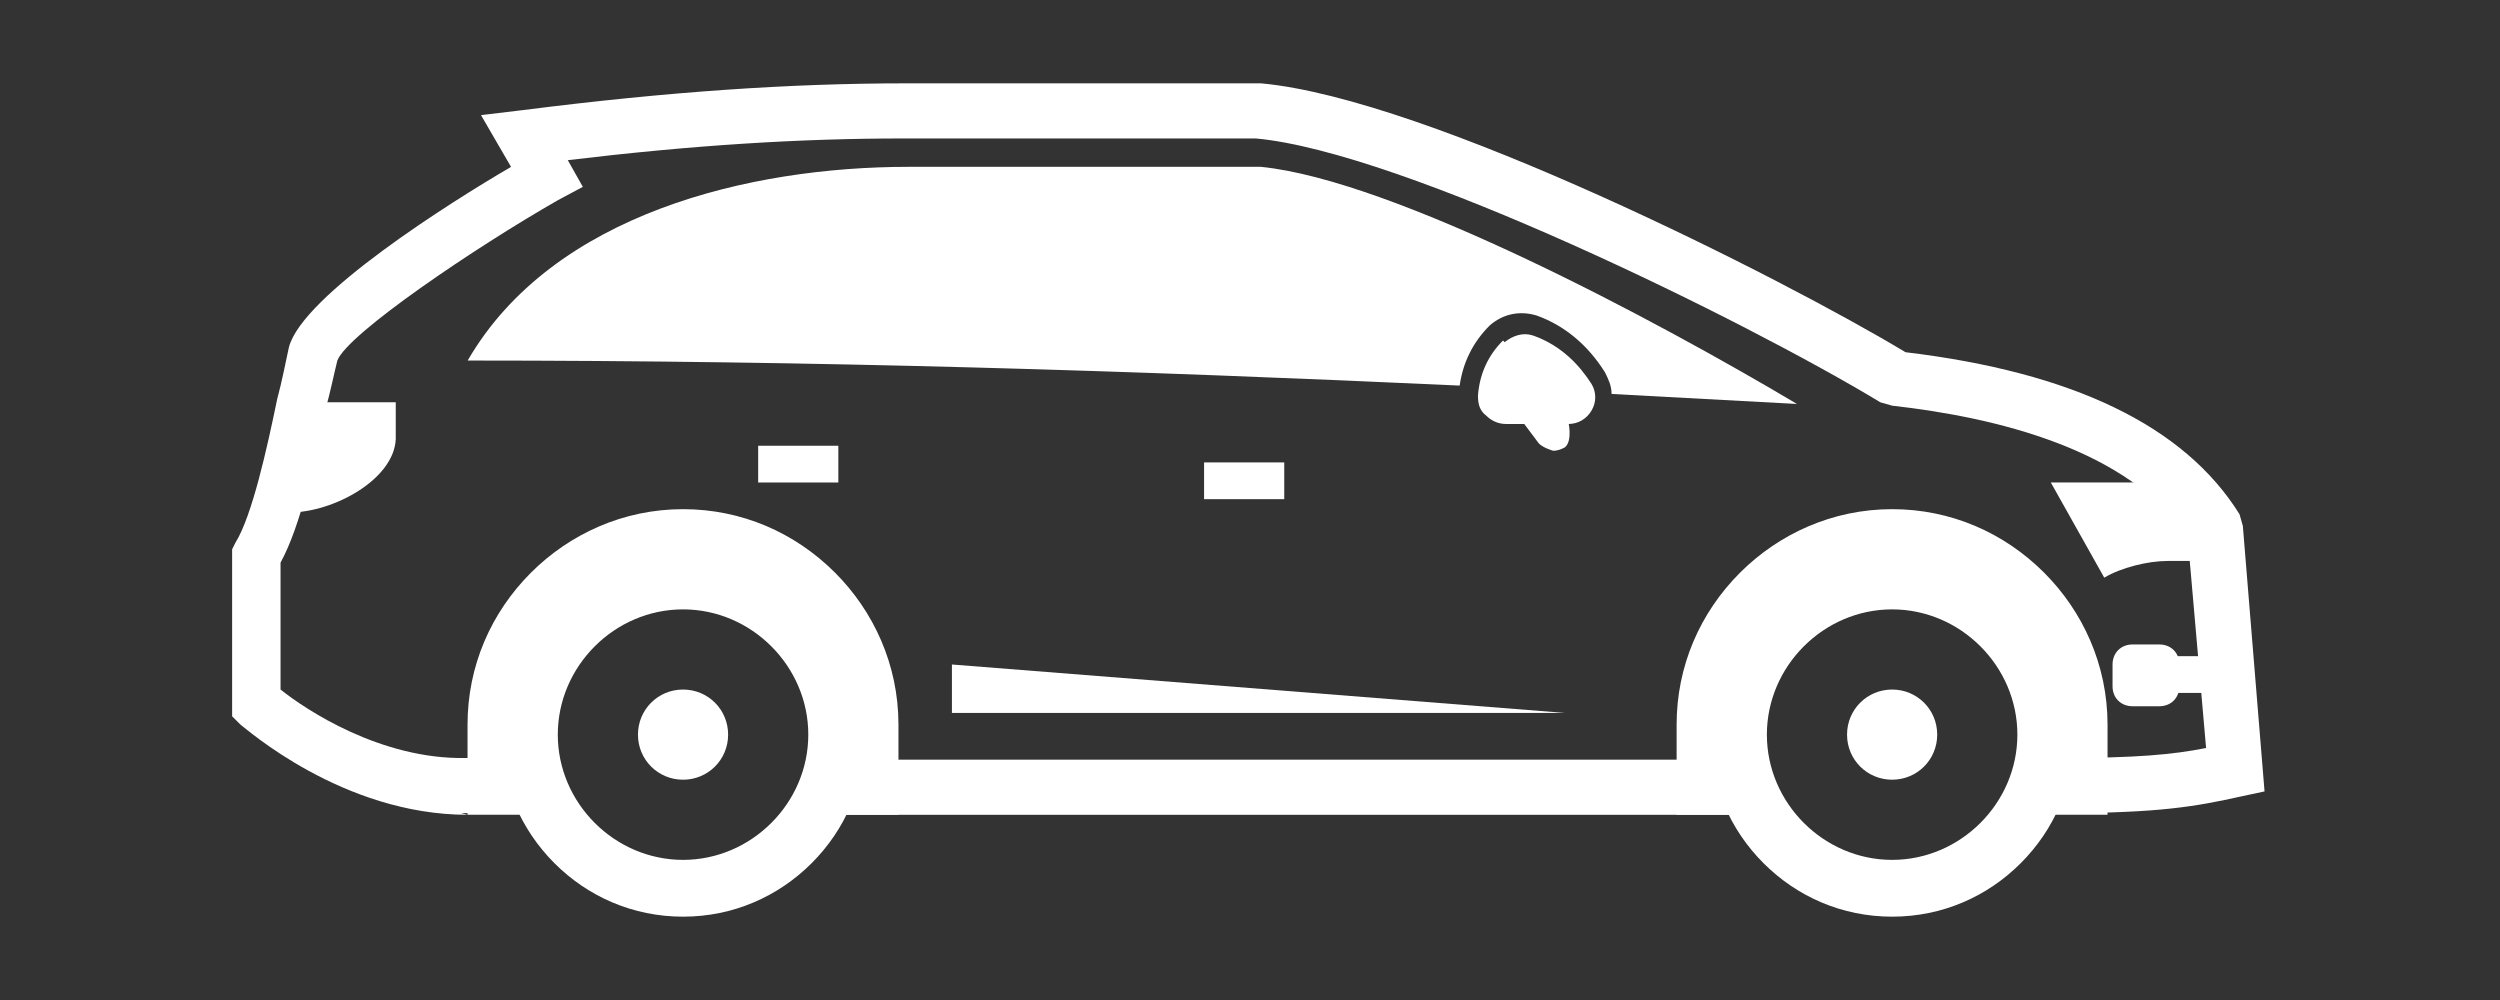 <?xml version="1.0" encoding="utf-8"?>
<!-- Generator: Adobe Illustrator 23.1.1, SVG Export Plug-In . SVG Version: 6.00 Build 0)  -->
<svg version="1.1" id="レイヤー_1" xmlns="http://www.w3.org/2000/svg" xmlns:xlink="http://www.w3.org/1999/xlink" x="0px"
	 y="0px" width="60px" height="24px" viewBox="0 0 60 24" style="enable-background:new 0 0 60 24;" xml:space="preserve">
<rect x="0" y="0" width="60" height="24" fill="#333333" stroke="none"/>
<style type="text/css">
	.st0{fill:#FFFFFF;}
	.st1{fill-rule:evenodd;clip-rule:evenodd;fill:#FFFFFF;}
</style>
<g>
	<g>
		<path class="st0" d="M11.222,19.555c-3.006,0-5.331-2.084-5.451-2.164l-0.2-0.2v-4.008l0.08-0.16
			c0.401-0.641,0.762-2.285,1.002-3.447c0.12-0.441,0.2-0.882,0.281-1.242c0.321-1.242,3.888-3.487,5.331-4.329l-0.721-1.242
			l1.002-0.12C16.032,2.2,18.958,2,21.764,2h8.497c4.008,0.361,12.545,4.689,15.471,6.453c4.008,0.481,6.693,1.764,8.016,3.888
			l0.08,0.28l0.521,6.373l-0.561,0.12c-1.082,0.24-1.964,0.401-4.329,0.401h-1.002v-1.323h1.002c1.804,0,2.685-0.08,3.487-0.24
			l-0.441-5.05c-1.403-2.124-4.609-2.886-7.094-3.166l-0.281-0.08c-3.247-1.964-11.463-6.012-14.99-6.333h-8.457
			c-2.485,0-5.05,0.16-8.056,0.521l0.361,0.641l-0.601,0.321c-1.964,1.122-5.05,3.206-5.291,3.848
			c-0.08,0.321-0.16,0.721-0.281,1.162c-0.281,1.323-0.601,2.806-1.082,3.687v3.046c0.601,0.481,2.405,1.683,4.449,1.643h1.924
			v1.323h-1.884c0,0-0.12,0-0.16,0L11.222,19.555z M42.325,19.555H19.519v-1.323h22.806V19.555z"/>
		<path class="st1" d="M21.804,4.004c2.806,0,5.611,0,8.457,0c3.206,0.321,9.499,3.687,12.866,5.691
			c-1.483-0.08-2.966-0.16-4.449-0.24c0-0.2-0.08-0.361-0.16-0.521c-0.401-0.641-0.962-1.122-1.643-1.363
			c-0.401-0.12-0.802-0.04-1.122,0.24c-0.401,0.401-0.641,0.882-0.721,1.443c-7.856-0.361-15.431-0.601-23.808-0.601
			C13.267,5.126,17.996,4.004,21.804,4.004z"/>
		<path class="st1" d="M13.307,14.545c0.802-0.802,1.884-1.283,3.086-1.283c1.202,0,2.285,0.481,3.086,1.283
			c0.802,0.802,1.283,1.884,1.283,3.086s-0.481,2.285-1.283,3.086S17.595,22,16.393,22c-1.202,0-2.285-0.481-3.086-1.283
			c-0.802-0.802-1.283-1.884-1.283-3.086S12.505,15.347,13.307,14.545z M45.411,14.625c-1.643,0-3.006,1.363-3.006,3.006
			c0,1.643,1.363,3.006,3.006,3.006c1.643,0,3.006-1.363,3.006-3.006C48.417,15.988,47.054,14.625,45.411,14.625z M16.393,14.625
			c-1.643,0-3.006,1.363-3.006,3.006c0,1.643,1.363,3.006,3.006,3.006c1.643,0,3.006-1.363,3.006-3.006
			C19.399,15.988,18.036,14.625,16.393,14.625z M42.325,14.545c0.802-0.802,1.884-1.283,3.086-1.283s2.285,0.481,3.086,1.283
			c0.802,0.802,1.283,1.884,1.283,3.086s-0.481,2.285-1.283,3.086C47.696,21.519,46.613,22,45.411,22s-2.285-0.481-3.086-1.283
			c-0.802-0.802-1.283-1.884-1.283-3.086S41.523,15.347,42.325,14.545z"/>
		<path class="st1" d="M45.411,16.549c-0.601,0-1.082,0.481-1.082,1.082c0,0.601,0.481,1.082,1.082,1.082s1.082-0.481,1.082-1.082
			C46.493,17.03,46.012,16.549,45.411,16.549z"/>
		<path class="st1" d="M45.411,12.22c1.403,0,2.685,0.561,3.647,1.523c0.922,0.922,1.523,2.204,1.523,3.647v2.164h-2.405
			c0.361-0.561,0.601-1.202,0.601-1.924c0-1.844-1.483-3.367-3.367-3.367c-1.884,0-3.367,1.483-3.367,3.367
			c0,0.721,0.241,1.363,0.601,1.924h-2.405v-2.164c0-1.403,0.561-2.685,1.523-3.647C42.685,12.822,43.968,12.22,45.411,12.22z
			 M16.393,12.22c1.403,0,2.685,0.561,3.647,1.523c0.922,0.922,1.523,2.204,1.523,3.647v2.164h-2.405
			c0.361-0.561,0.601-1.202,0.601-1.924c0-1.844-1.483-3.367-3.367-3.367c-1.884,0-3.367,1.483-3.367,3.367
			c0,0.721,0.24,1.363,0.601,1.924h-2.405v-2.164c0-1.403,0.561-2.685,1.523-3.647C13.667,12.822,14.95,12.22,16.393,12.22z"/>
		<path class="st1" d="M16.393,16.549c-0.601,0-1.082,0.481-1.082,1.082c0,0.601,0.481,1.082,1.082,1.082s1.082-0.481,1.082-1.082
			C17.475,17.03,16.994,16.549,16.393,16.549z"/>
		<path class="st1" d="M49.219,11.579l1.283,2.285c0.401-0.24,1.042-0.401,1.523-0.401c0.441,0,0.842,0,1.243,0l-0.08-0.802
			c-0.24-0.401-0.561-0.762-0.962-1.082h-3.046H49.219z"/>
		<path class="st0" d="M53.547,15.748h-1.483v0.882h1.483V15.748z"/>
		<path class="st0" d="M51.182,15.467h0.641c0.281,0,0.481,0.2,0.481,0.481v0.521c0,0.281-0.2,0.481-0.481,0.481h-0.641
			c-0.28,0-0.481-0.2-0.481-0.481v-0.521C50.702,15.667,50.902,15.467,51.182,15.467z"/>
		<path class="st1" d="M6.693,12.301h0.24c1.082,0,2.525-0.802,2.565-1.764V9.655H7.335C7.134,10.497,6.934,11.499,6.693,12.301z"/>
		<path class="st0" d="M30.822,11.098h-1.924v0.882h1.924V11.098z"/>
		<path class="st1" d="M36.072,8.172c-0.361,0.361-0.561,0.802-0.601,1.323c0,0.2,0.04,0.361,0.2,0.481
			c0.12,0.12,0.281,0.2,0.481,0.2h1.483c0.24,0,0.441-0.12,0.561-0.321c0.12-0.2,0.12-0.441,0-0.641
			c-0.281-0.441-0.721-0.922-1.403-1.162c-0.24-0.08-0.481,0-0.681,0.16L36.072,8.172z"/>
		<path class="st0" d="M37.275,10.818c0,0-0.281-0.08-0.361-0.2l-0.842-1.122c0,0-0.12-0.481,0.08-0.601
			c0.2-0.16,0.481-0.12,0.641,0.08l0.842,1.122c0,0,0.12,0.481-0.08,0.641C37.475,10.778,37.395,10.818,37.275,10.818z"/>
		<path class="st0" d="M20.12,10.698h-1.924v0.882h1.924V10.698z"/>
		<path class="st1" d="M22.846,15.948v1.162h14.709L22.846,15.948z"/>
	</g>
</g>
</svg>
